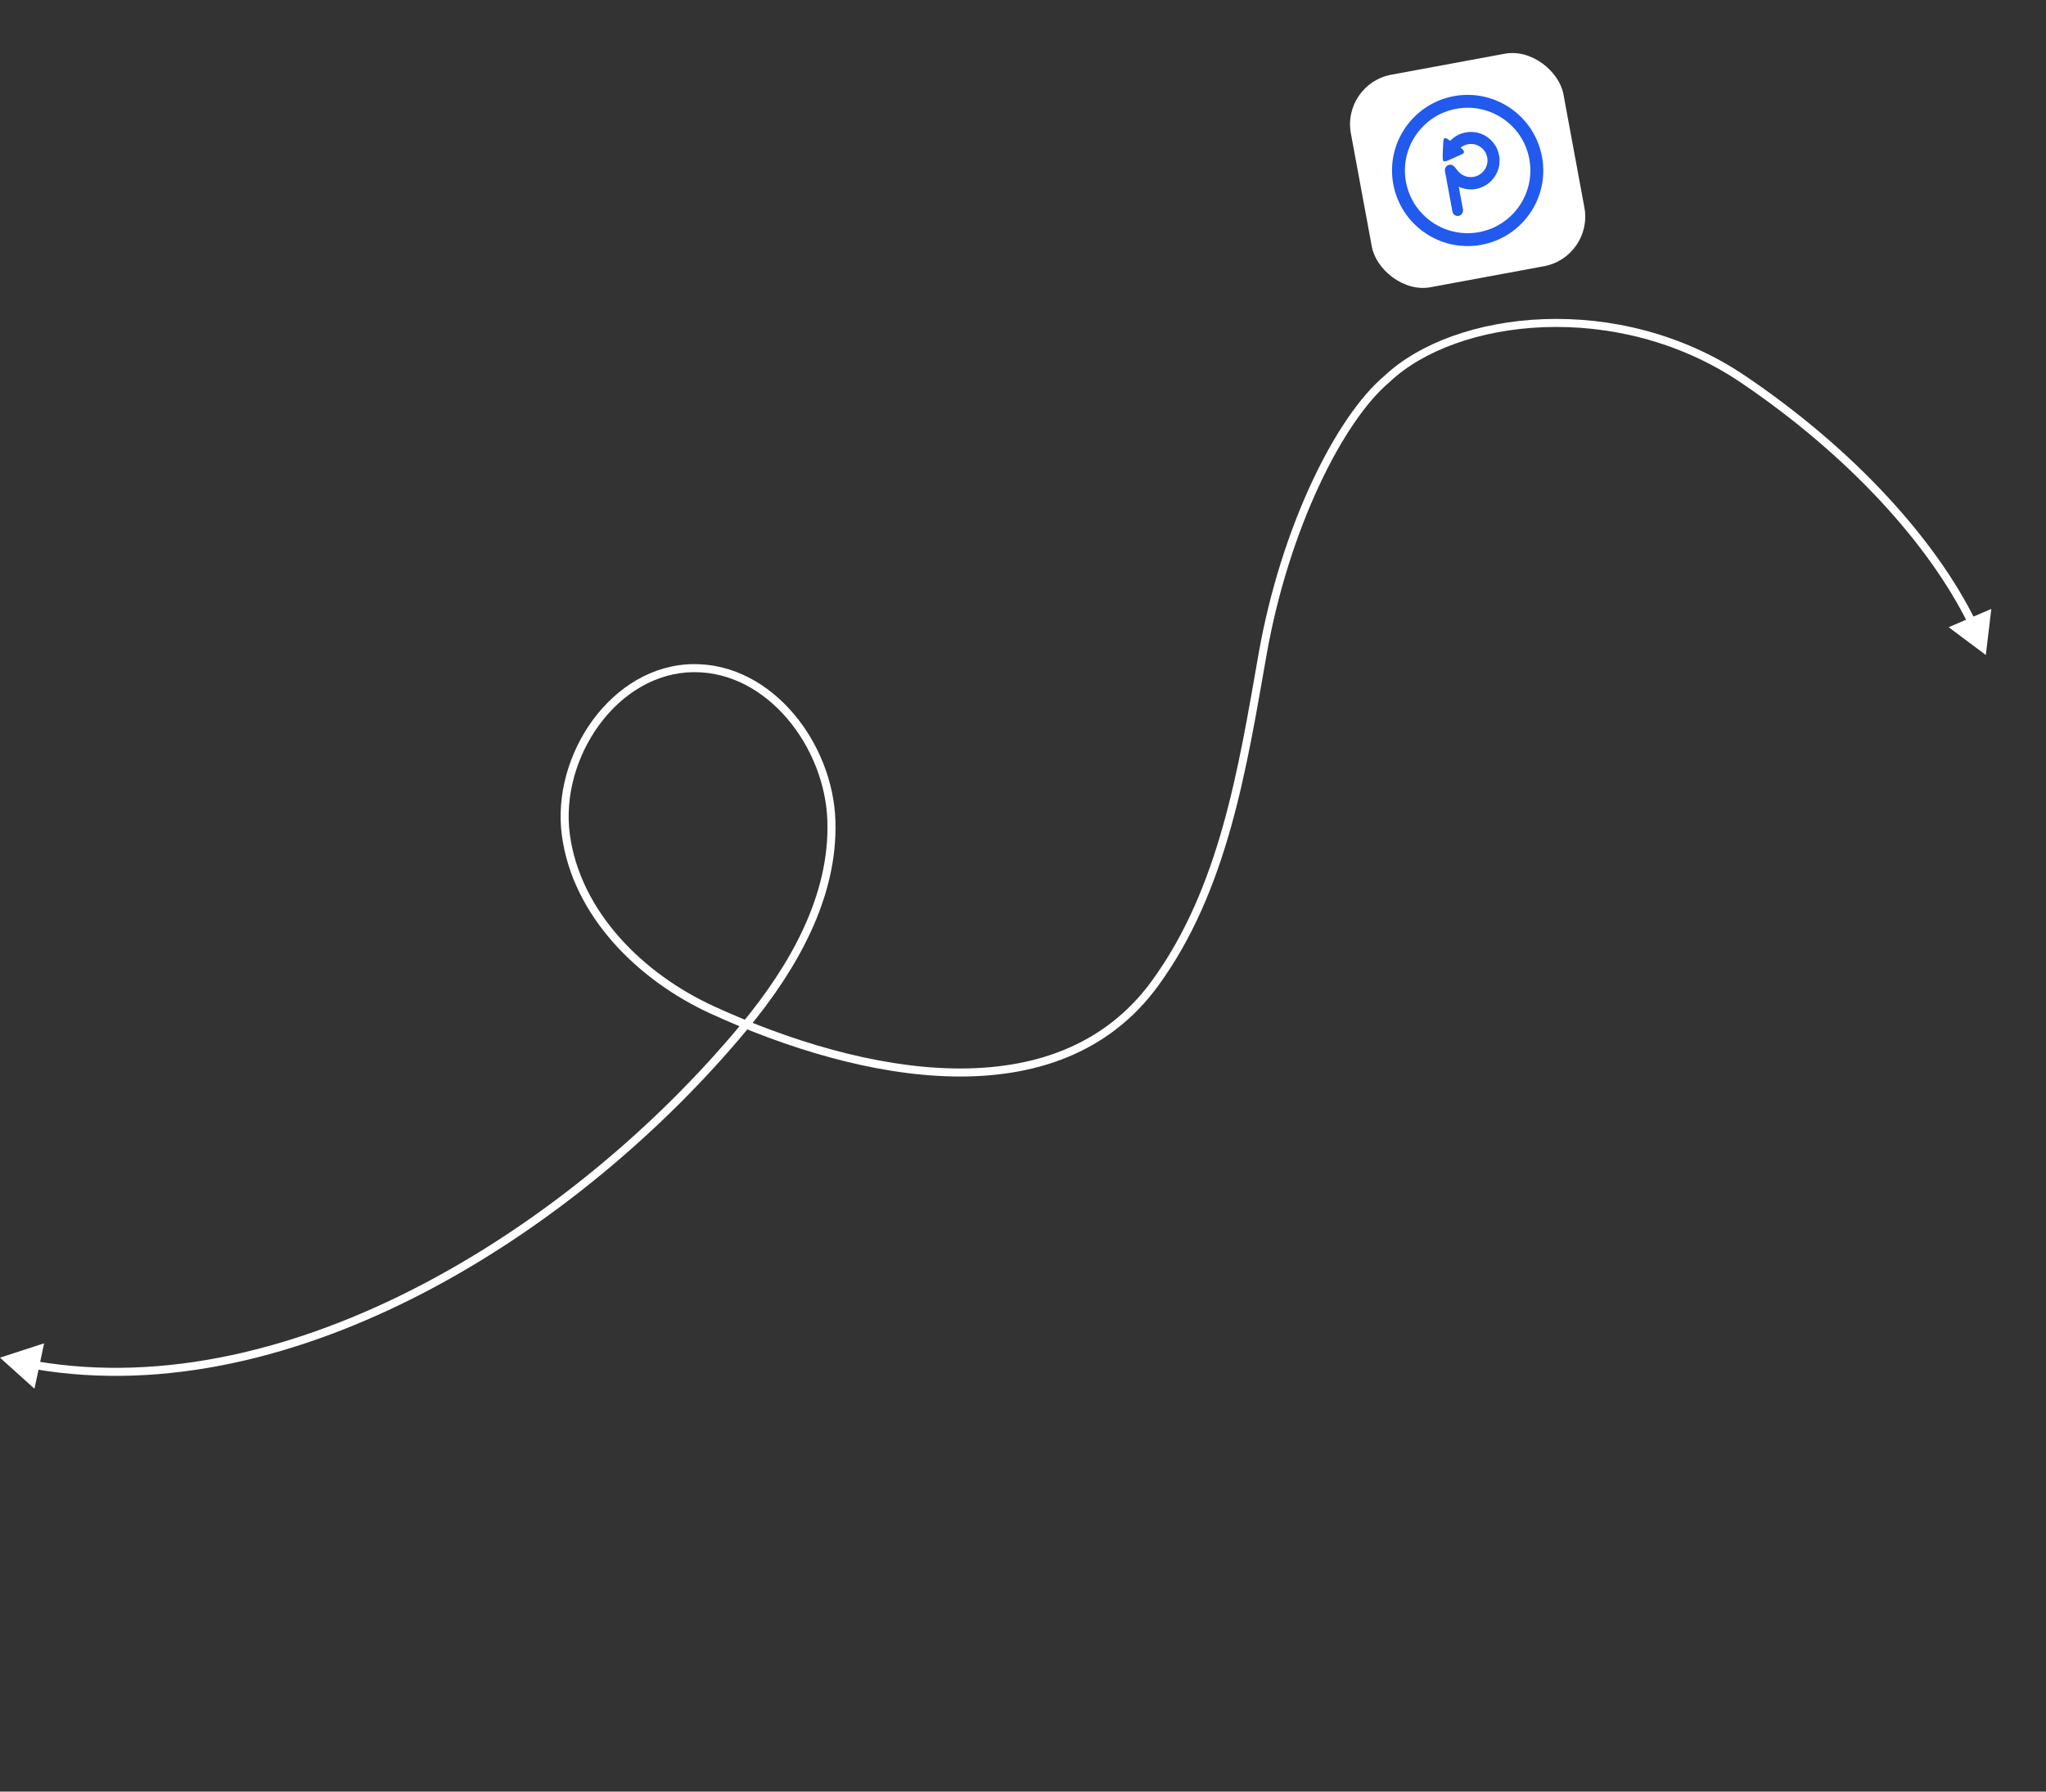 <?xml version="1.0" encoding="UTF-8"?> <svg xmlns="http://www.w3.org/2000/svg" width="459" height="402" viewBox="0 0 459 402" fill="none"><rect x="0" y="0" width="459" height="402" fill="#333333" stroke="none"/> <path d="M-0.005 304.629L9.894 301.41L7.732 311.592L-0.005 304.629ZM167.116 230.209L167.811 230.783L167.811 230.783L167.116 230.209ZM186.518 184.217L185.617 184.246L185.617 184.245L186.518 184.217ZM155.705 149.914L155.701 149.013L155.701 149.013L155.705 149.914ZM159.825 226.629L159.45 227.448L159.449 227.448L159.825 226.629ZM259.139 220.607L258.41 220.077L258.41 220.077L259.139 220.607ZM283.22 146.965L284.108 147.121L283.22 146.965ZM311.123 85.062L311.743 85.717L311.724 85.735L311.704 85.752L311.123 85.062ZM445.501 146.966L437.166 140.73L446.734 136.63L445.501 146.966ZM8.078 305.424C36.759 310.322 66.935 302.752 94.678 288.239C122.416 273.728 147.654 252.312 166.422 229.634L167.811 230.783C148.905 253.628 123.484 275.205 95.513 289.836C67.548 304.466 36.965 312.186 7.775 307.201L8.078 305.424ZM166.422 229.634C177.215 216.582 186.144 200.927 185.617 184.246L187.419 184.189C187.967 201.535 178.694 217.622 167.811 230.783L166.422 229.634ZM185.617 184.245C185.363 175.954 181.996 167.554 176.612 161.244C171.23 154.937 163.893 150.779 155.709 150.815L155.701 149.013C164.533 148.974 172.342 153.463 177.983 160.074C183.622 166.682 187.152 175.471 187.419 184.19L185.617 184.245ZM155.709 150.815C147.147 150.854 139.605 155.614 134.47 162.59C129.334 169.57 126.679 178.681 127.842 187.245L126.055 187.488C124.823 178.413 127.634 168.838 133.018 161.522C138.405 154.202 146.438 149.055 155.701 149.013L155.709 150.815ZM127.842 187.245C130.182 204.472 144.178 218.471 160.2 225.809L159.449 227.448C143.093 219.957 128.507 205.539 126.055 187.488L127.842 187.245ZM160.2 225.809C176.984 233.487 196.234 239.421 213.955 239.732C231.657 240.042 247.734 234.748 258.41 220.077L259.868 221.137C248.741 236.43 232.007 241.852 213.924 241.535C195.861 241.218 176.356 235.182 159.45 227.448L160.2 225.809ZM258.41 220.077C273.604 199.196 277.817 172.548 282.332 146.809L284.108 147.121C279.613 172.739 275.357 199.852 259.868 221.137L258.41 220.077ZM282.332 146.809C284.843 132.5 289.186 119.183 294.244 108.311C299.29 97.461 305.085 88.964 310.543 84.372L311.704 85.752C306.538 90.098 300.879 98.32 295.878 109.071C290.888 119.799 286.592 132.965 284.108 147.121L282.332 146.809ZM310.504 84.408C318.397 76.932 331.602 72.158 346.294 71.61C361.009 71.06 377.328 74.741 391.504 84.315L390.496 85.809C376.672 76.474 360.741 72.874 346.362 73.411C331.96 73.949 319.226 78.63 311.743 85.717L310.504 84.408ZM391.504 84.315C416.107 100.93 434.225 121.129 443.113 139.108L441.497 139.907C432.78 122.273 414.907 102.294 390.496 85.809L391.504 84.315Z" fill="white"></path> <rect x="301" y="18.822" width="48.488" height="48.488" rx="11.309" transform="rotate(-10.483 301 18.822)" fill="white"></rect> <path d="M332.336 54.93C323.135 56.632 314.273 50.538 312.571 41.336C310.868 32.135 316.962 23.273 326.164 21.57C335.366 19.868 344.227 25.962 345.93 35.164C347.655 44.362 341.561 53.223 332.336 54.93ZM326.69 24.414C319.056 25.826 314.001 33.176 315.414 40.81C316.827 48.445 324.176 53.499 331.81 52.086C339.445 50.674 344.499 43.325 343.086 35.69C341.696 28.051 334.325 23.001 326.69 24.414Z" fill="#215AED"></path> <path fill-rule="evenodd" clip-rule="evenodd" d="M336.31 34.86C336.819 37.614 335.486 40.292 333.207 41.616C332.829 41.825 332.446 42.012 332.034 42.158C331.751 42.256 331.464 42.333 331.15 42.391C330.882 42.44 330.609 42.468 330.336 42.495C329.259 42.555 328.199 42.335 327.263 41.906L328.208 47.01C328.299 47.503 328.082 47.96 327.717 48.236C327.694 48.24 327.698 48.262 327.676 48.267C327.55 48.336 327.402 48.41 327.245 48.439C326.573 48.563 325.959 48.121 325.835 47.45L324.161 38.404C324.149 38.337 324.136 38.27 324.146 38.199C324.133 37.877 324.262 37.575 324.453 37.355C324.625 37.161 324.855 37.026 325.124 36.976C325.415 36.922 325.678 36.966 325.912 37.108C326.067 37.195 326.231 37.327 326.327 37.471C326.437 37.566 326.56 37.729 326.744 37.973C326.84 38.117 326.955 38.235 327.073 38.375C327.245 38.552 327.42 38.751 327.61 38.901C327.804 39.073 328.012 39.197 328.243 39.316C328.704 39.555 329.215 39.692 329.733 39.735C330.389 39.776 331.034 39.633 331.628 39.338C332.051 39.121 332.435 38.819 332.761 38.457C332.875 38.32 332.989 38.184 333.098 38.024C333.299 37.733 333.446 37.404 333.545 37.062C333.718 36.497 333.749 35.913 333.642 35.33C333.571 34.95 333.46 34.6 333.286 34.285C333.251 34.222 333.22 34.181 333.186 34.118C332.911 33.636 332.511 33.224 332.037 32.918C331.511 32.575 330.916 32.361 330.305 32.312C330.233 32.303 330.139 32.297 330.072 32.309C329.537 32.292 329.003 32.414 328.509 32.621C328.446 32.656 328.401 32.665 328.338 32.699C328.275 32.734 328.235 32.765 328.168 32.777C328.105 32.812 328.064 32.843 328.023 32.873C327.983 32.904 327.92 32.939 327.879 32.97C327.838 33 327.775 33.035 327.735 33.066C327.712 33.07 327.716 33.092 327.694 33.096C327.694 33.096 327.672 33.101 327.676 33.123C327.676 33.123 327.653 33.127 327.658 33.15L327.684 33.168L327.711 33.186L327.737 33.204L327.764 33.223L327.79 33.241C327.817 33.259 327.843 33.277 327.87 33.295C327.896 33.314 327.923 33.332 327.954 33.373C327.98 33.391 328.007 33.409 328.033 33.427C328.037 33.45 328.06 33.446 328.064 33.468C328.28 33.636 328.376 33.781 328.414 33.982C328.476 34.318 328.358 34.432 327.675 34.744C327.419 34.861 327.01 35.029 326.753 35.146C326.627 35.216 326.497 35.263 326.371 35.333C323.894 36.462 323.752 36.443 323.666 35.602C323.649 35.512 323.646 35.374 323.658 35.186C323.65 35.142 323.66 35.07 323.652 35.025C323.664 33.842 323.783 31.482 323.872 31.21C323.9 31.113 324.026 31.043 324.183 31.014C324.384 30.977 324.558 31.037 324.88 31.279L325.309 31.593L325.589 31.356C326.454 30.524 327.574 29.946 328.828 29.714C332.294 29.05 335.664 31.367 336.31 34.86Z" fill="#215AED"></path> </svg> 